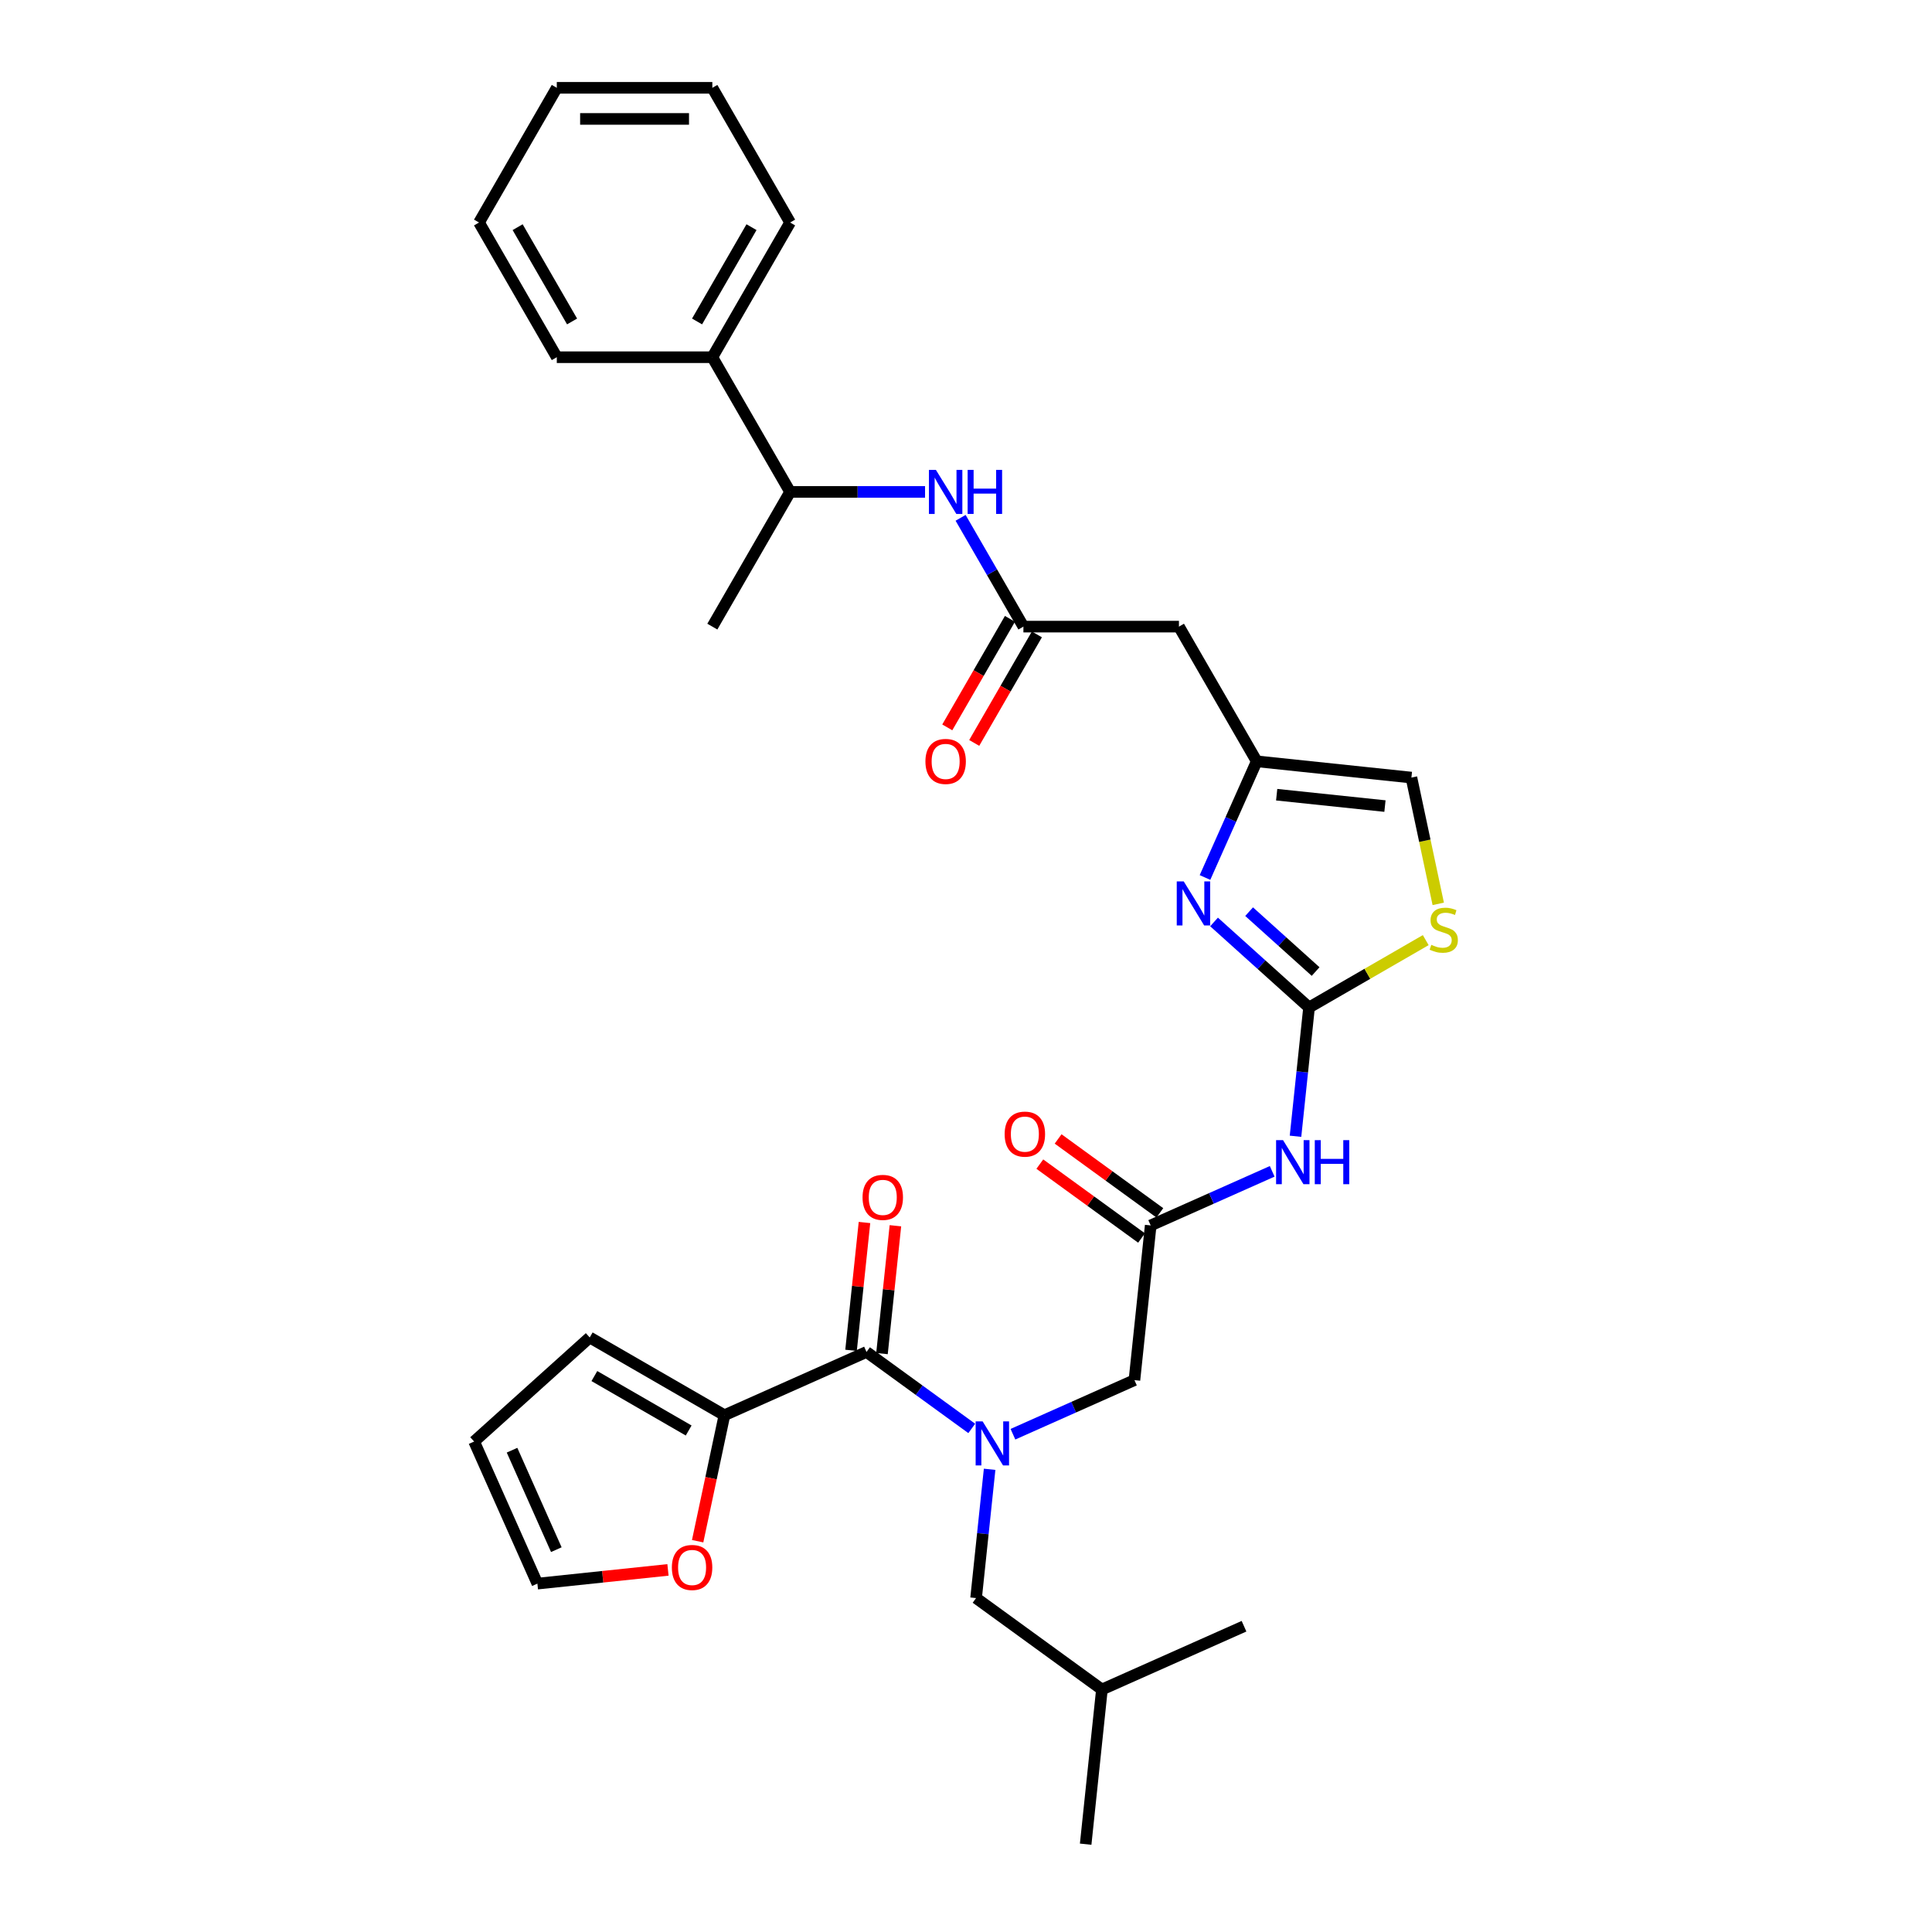 <?xml version='1.0' encoding='iso-8859-1'?>
<svg version='1.1' baseProfile='full'
              xmlns='http://www.w3.org/2000/svg'
                      xmlns:rdkit='http://www.rdkit.org/xml'
                      xmlns:xlink='http://www.w3.org/1999/xlink'
                  xml:space='preserve'
width='1000px' height='1000px' viewBox='0 0 1000 1000'>
<!-- END OF HEADER -->
<rect style='opacity:1.0;fill:#FFFFFF;stroke:none' width='1000' height='1000' x='0' y='0'> </rect>
<path class='bond-0' d='M 368.704,184.896 L 408.957,254.616' style='fill:none;fill-rule:evenodd;stroke:#000000;stroke-width:6px;stroke-linecap:butt;stroke-linejoin:miter;stroke-opacity:1' />
<path class='bond-1' d='M 368.704,184.896 L 408.957,115.175' style='fill:none;fill-rule:evenodd;stroke:#000000;stroke-width:6px;stroke-linecap:butt;stroke-linejoin:miter;stroke-opacity:1' />
<path class='bond-1' d='M 360.797,166.387 L 388.975,117.583' style='fill:none;fill-rule:evenodd;stroke:#000000;stroke-width:6px;stroke-linecap:butt;stroke-linejoin:miter;stroke-opacity:1' />
<path class='bond-2' d='M 368.704,184.896 L 288.197,184.896' style='fill:none;fill-rule:evenodd;stroke:#000000;stroke-width:6px;stroke-linecap:butt;stroke-linejoin:miter;stroke-opacity:1' />
<path class='bond-3' d='M 529.716,324.337 L 513.462,296.183' style='fill:none;fill-rule:evenodd;stroke:#000000;stroke-width:6px;stroke-linecap:butt;stroke-linejoin:miter;stroke-opacity:1' />
<path class='bond-3' d='M 513.462,296.183 L 497.207,268.029' style='fill:none;fill-rule:evenodd;stroke:#0000FF;stroke-width:6px;stroke-linecap:butt;stroke-linejoin:miter;stroke-opacity:1' />
<path class='bond-4' d='M 522.744,320.312 L 506.527,348.401' style='fill:none;fill-rule:evenodd;stroke:#000000;stroke-width:6px;stroke-linecap:butt;stroke-linejoin:miter;stroke-opacity:1' />
<path class='bond-4' d='M 506.527,348.401 L 490.309,376.491' style='fill:none;fill-rule:evenodd;stroke:#FF0000;stroke-width:6px;stroke-linecap:butt;stroke-linejoin:miter;stroke-opacity:1' />
<path class='bond-4' d='M 536.689,328.362 L 520.471,356.452' style='fill:none;fill-rule:evenodd;stroke:#000000;stroke-width:6px;stroke-linecap:butt;stroke-linejoin:miter;stroke-opacity:1' />
<path class='bond-4' d='M 520.471,356.452 L 504.253,384.542' style='fill:none;fill-rule:evenodd;stroke:#FF0000;stroke-width:6px;stroke-linecap:butt;stroke-linejoin:miter;stroke-opacity:1' />
<path class='bond-5' d='M 529.716,324.337 L 610.223,324.337' style='fill:none;fill-rule:evenodd;stroke:#000000;stroke-width:6px;stroke-linecap:butt;stroke-linejoin:miter;stroke-opacity:1' />
<path class='bond-6' d='M 478.804,254.616 L 443.881,254.616' style='fill:none;fill-rule:evenodd;stroke:#0000FF;stroke-width:6px;stroke-linecap:butt;stroke-linejoin:miter;stroke-opacity:1' />
<path class='bond-6' d='M 443.881,254.616 L 408.957,254.616' style='fill:none;fill-rule:evenodd;stroke:#000000;stroke-width:6px;stroke-linecap:butt;stroke-linejoin:miter;stroke-opacity:1' />
<path class='bond-7' d='M 408.957,254.616 L 368.704,324.337' style='fill:none;fill-rule:evenodd;stroke:#000000;stroke-width:6px;stroke-linecap:butt;stroke-linejoin:miter;stroke-opacity:1' />
<path class='bond-8' d='M 512.226,760.506 L 508.724,793.833' style='fill:none;fill-rule:evenodd;stroke:#0000FF;stroke-width:6px;stroke-linecap:butt;stroke-linejoin:miter;stroke-opacity:1' />
<path class='bond-8' d='M 508.724,793.833 L 505.221,827.16' style='fill:none;fill-rule:evenodd;stroke:#000000;stroke-width:6px;stroke-linecap:butt;stroke-linejoin:miter;stroke-opacity:1' />
<path class='bond-9' d='M 524.295,742.348 L 555.739,728.349' style='fill:none;fill-rule:evenodd;stroke:#0000FF;stroke-width:6px;stroke-linecap:butt;stroke-linejoin:miter;stroke-opacity:1' />
<path class='bond-9' d='M 555.739,728.349 L 587.182,714.349' style='fill:none;fill-rule:evenodd;stroke:#000000;stroke-width:6px;stroke-linecap:butt;stroke-linejoin:miter;stroke-opacity:1' />
<path class='bond-10' d='M 502.977,739.35 L 475.741,719.562' style='fill:none;fill-rule:evenodd;stroke:#0000FF;stroke-width:6px;stroke-linecap:butt;stroke-linejoin:miter;stroke-opacity:1' />
<path class='bond-10' d='M 475.741,719.562 L 448.505,699.774' style='fill:none;fill-rule:evenodd;stroke:#000000;stroke-width:6px;stroke-linecap:butt;stroke-linejoin:miter;stroke-opacity:1' />
<path class='bond-11' d='M 374.959,732.518 L 368.029,765.122' style='fill:none;fill-rule:evenodd;stroke:#000000;stroke-width:6px;stroke-linecap:butt;stroke-linejoin:miter;stroke-opacity:1' />
<path class='bond-11' d='M 368.029,765.122 L 361.099,797.725' style='fill:none;fill-rule:evenodd;stroke:#FF0000;stroke-width:6px;stroke-linecap:butt;stroke-linejoin:miter;stroke-opacity:1' />
<path class='bond-12' d='M 374.959,732.518 L 305.238,692.265' style='fill:none;fill-rule:evenodd;stroke:#000000;stroke-width:6px;stroke-linecap:butt;stroke-linejoin:miter;stroke-opacity:1' />
<path class='bond-12' d='M 356.45,740.425 L 307.646,712.247' style='fill:none;fill-rule:evenodd;stroke:#000000;stroke-width:6px;stroke-linecap:butt;stroke-linejoin:miter;stroke-opacity:1' />
<path class='bond-13' d='M 374.959,732.518 L 448.505,699.774' style='fill:none;fill-rule:evenodd;stroke:#000000;stroke-width:6px;stroke-linecap:butt;stroke-linejoin:miter;stroke-opacity:1' />
<path class='bond-14' d='M 600.33,627.771 L 574.003,608.643' style='fill:none;fill-rule:evenodd;stroke:#000000;stroke-width:6px;stroke-linecap:butt;stroke-linejoin:miter;stroke-opacity:1' />
<path class='bond-14' d='M 574.003,608.643 L 547.677,589.516' style='fill:none;fill-rule:evenodd;stroke:#FF0000;stroke-width:6px;stroke-linecap:butt;stroke-linejoin:miter;stroke-opacity:1' />
<path class='bond-14' d='M 590.866,640.797 L 564.539,621.67' style='fill:none;fill-rule:evenodd;stroke:#000000;stroke-width:6px;stroke-linecap:butt;stroke-linejoin:miter;stroke-opacity:1' />
<path class='bond-14' d='M 564.539,621.67 L 538.213,602.542' style='fill:none;fill-rule:evenodd;stroke:#FF0000;stroke-width:6px;stroke-linecap:butt;stroke-linejoin:miter;stroke-opacity:1' />
<path class='bond-15' d='M 595.598,634.284 L 587.182,714.349' style='fill:none;fill-rule:evenodd;stroke:#000000;stroke-width:6px;stroke-linecap:butt;stroke-linejoin:miter;stroke-opacity:1' />
<path class='bond-16' d='M 595.598,634.284 L 627.041,620.284' style='fill:none;fill-rule:evenodd;stroke:#000000;stroke-width:6px;stroke-linecap:butt;stroke-linejoin:miter;stroke-opacity:1' />
<path class='bond-16' d='M 627.041,620.284 L 658.485,606.285' style='fill:none;fill-rule:evenodd;stroke:#0000FF;stroke-width:6px;stroke-linecap:butt;stroke-linejoin:miter;stroke-opacity:1' />
<path class='bond-17' d='M 456.512,700.615 L 459.989,667.53' style='fill:none;fill-rule:evenodd;stroke:#000000;stroke-width:6px;stroke-linecap:butt;stroke-linejoin:miter;stroke-opacity:1' />
<path class='bond-17' d='M 459.989,667.53 L 463.466,634.445' style='fill:none;fill-rule:evenodd;stroke:#FF0000;stroke-width:6px;stroke-linecap:butt;stroke-linejoin:miter;stroke-opacity:1' />
<path class='bond-17' d='M 440.499,698.932 L 443.976,665.847' style='fill:none;fill-rule:evenodd;stroke:#000000;stroke-width:6px;stroke-linecap:butt;stroke-linejoin:miter;stroke-opacity:1' />
<path class='bond-17' d='M 443.976,665.847 L 447.453,632.762' style='fill:none;fill-rule:evenodd;stroke:#FF0000;stroke-width:6px;stroke-linecap:butt;stroke-linejoin:miter;stroke-opacity:1' />
<path class='bond-18' d='M 345.742,812.577 L 311.949,816.129' style='fill:none;fill-rule:evenodd;stroke:#FF0000;stroke-width:6px;stroke-linecap:butt;stroke-linejoin:miter;stroke-opacity:1' />
<path class='bond-18' d='M 311.949,816.129 L 278.155,819.681' style='fill:none;fill-rule:evenodd;stroke:#000000;stroke-width:6px;stroke-linecap:butt;stroke-linejoin:miter;stroke-opacity:1' />
<path class='bond-19' d='M 305.238,692.265 L 245.41,746.135' style='fill:none;fill-rule:evenodd;stroke:#000000;stroke-width:6px;stroke-linecap:butt;stroke-linejoin:miter;stroke-opacity:1' />
<path class='bond-20' d='M 505.221,827.16 L 570.352,874.48' style='fill:none;fill-rule:evenodd;stroke:#000000;stroke-width:6px;stroke-linecap:butt;stroke-linejoin:miter;stroke-opacity:1' />
<path class='bond-21' d='M 570.352,874.48 L 561.937,954.545' style='fill:none;fill-rule:evenodd;stroke:#000000;stroke-width:6px;stroke-linecap:butt;stroke-linejoin:miter;stroke-opacity:1' />
<path class='bond-22' d='M 570.352,874.48 L 643.898,841.735' style='fill:none;fill-rule:evenodd;stroke:#000000;stroke-width:6px;stroke-linecap:butt;stroke-linejoin:miter;stroke-opacity:1' />
<path class='bond-23' d='M 670.554,588.126 L 674.056,554.8' style='fill:none;fill-rule:evenodd;stroke:#0000FF;stroke-width:6px;stroke-linecap:butt;stroke-linejoin:miter;stroke-opacity:1' />
<path class='bond-23' d='M 674.056,554.8 L 677.559,521.473' style='fill:none;fill-rule:evenodd;stroke:#000000;stroke-width:6px;stroke-linecap:butt;stroke-linejoin:miter;stroke-opacity:1' />
<path class='bond-24' d='M 628.39,477.201 L 652.975,499.337' style='fill:none;fill-rule:evenodd;stroke:#0000FF;stroke-width:6px;stroke-linecap:butt;stroke-linejoin:miter;stroke-opacity:1' />
<path class='bond-24' d='M 652.975,499.337 L 677.559,521.473' style='fill:none;fill-rule:evenodd;stroke:#000000;stroke-width:6px;stroke-linecap:butt;stroke-linejoin:miter;stroke-opacity:1' />
<path class='bond-24' d='M 646.54,471.877 L 663.749,487.372' style='fill:none;fill-rule:evenodd;stroke:#0000FF;stroke-width:6px;stroke-linecap:butt;stroke-linejoin:miter;stroke-opacity:1' />
<path class='bond-24' d='M 663.749,487.372 L 680.958,502.867' style='fill:none;fill-rule:evenodd;stroke:#000000;stroke-width:6px;stroke-linecap:butt;stroke-linejoin:miter;stroke-opacity:1' />
<path class='bond-25' d='M 623.703,454.192 L 637.09,424.125' style='fill:none;fill-rule:evenodd;stroke:#0000FF;stroke-width:6px;stroke-linecap:butt;stroke-linejoin:miter;stroke-opacity:1' />
<path class='bond-25' d='M 637.09,424.125 L 650.476,394.058' style='fill:none;fill-rule:evenodd;stroke:#000000;stroke-width:6px;stroke-linecap:butt;stroke-linejoin:miter;stroke-opacity:1' />
<path class='bond-26' d='M 677.559,521.473 L 707.758,504.038' style='fill:none;fill-rule:evenodd;stroke:#000000;stroke-width:6px;stroke-linecap:butt;stroke-linejoin:miter;stroke-opacity:1' />
<path class='bond-26' d='M 707.758,504.038 L 737.957,486.603' style='fill:none;fill-rule:evenodd;stroke:#CCCC00;stroke-width:6px;stroke-linecap:butt;stroke-linejoin:miter;stroke-opacity:1' />
<path class='bond-27' d='M 650.476,394.058 L 610.223,324.337' style='fill:none;fill-rule:evenodd;stroke:#000000;stroke-width:6px;stroke-linecap:butt;stroke-linejoin:miter;stroke-opacity:1' />
<path class='bond-28' d='M 650.476,394.058 L 730.542,402.473' style='fill:none;fill-rule:evenodd;stroke:#000000;stroke-width:6px;stroke-linecap:butt;stroke-linejoin:miter;stroke-opacity:1' />
<path class='bond-28' d='M 660.803,411.333 L 716.849,417.224' style='fill:none;fill-rule:evenodd;stroke:#000000;stroke-width:6px;stroke-linecap:butt;stroke-linejoin:miter;stroke-opacity:1' />
<path class='bond-29' d='M 744.436,467.84 L 737.489,435.156' style='fill:none;fill-rule:evenodd;stroke:#CCCC00;stroke-width:6px;stroke-linecap:butt;stroke-linejoin:miter;stroke-opacity:1' />
<path class='bond-29' d='M 737.489,435.156 L 730.542,402.473' style='fill:none;fill-rule:evenodd;stroke:#000000;stroke-width:6px;stroke-linecap:butt;stroke-linejoin:miter;stroke-opacity:1' />
<path class='bond-30' d='M 278.155,819.681 L 245.41,746.135' style='fill:none;fill-rule:evenodd;stroke:#000000;stroke-width:6px;stroke-linecap:butt;stroke-linejoin:miter;stroke-opacity:1' />
<path class='bond-30' d='M 287.953,802.1 L 265.031,750.618' style='fill:none;fill-rule:evenodd;stroke:#000000;stroke-width:6px;stroke-linecap:butt;stroke-linejoin:miter;stroke-opacity:1' />
<path class='bond-31' d='M 408.957,115.175 L 368.704,45.455' style='fill:none;fill-rule:evenodd;stroke:#000000;stroke-width:6px;stroke-linecap:butt;stroke-linejoin:miter;stroke-opacity:1' />
<path class='bond-32' d='M 288.197,184.896 L 247.944,115.175' style='fill:none;fill-rule:evenodd;stroke:#000000;stroke-width:6px;stroke-linecap:butt;stroke-linejoin:miter;stroke-opacity:1' />
<path class='bond-32' d='M 296.103,166.387 L 267.926,117.583' style='fill:none;fill-rule:evenodd;stroke:#000000;stroke-width:6px;stroke-linecap:butt;stroke-linejoin:miter;stroke-opacity:1' />
<path class='bond-33' d='M 247.944,115.175 L 288.197,45.455' style='fill:none;fill-rule:evenodd;stroke:#000000;stroke-width:6px;stroke-linecap:butt;stroke-linejoin:miter;stroke-opacity:1' />
<path class='bond-34' d='M 368.704,45.455 L 288.197,45.455' style='fill:none;fill-rule:evenodd;stroke:#000000;stroke-width:6px;stroke-linecap:butt;stroke-linejoin:miter;stroke-opacity:1' />
<path class='bond-34' d='M 356.628,61.556 L 300.273,61.556' style='fill:none;fill-rule:evenodd;stroke:#000000;stroke-width:6px;stroke-linecap:butt;stroke-linejoin:miter;stroke-opacity:1' />
<path  class='atom-2' d='M 484.424 243.217
L 491.895 255.293
Q 492.635 256.484, 493.827 258.642
Q 495.018 260.799, 495.083 260.928
L 495.083 243.217
L 498.11 243.217
L 498.11 266.016
L 494.986 266.016
L 486.968 252.813
Q 486.034 251.267, 485.035 249.496
Q 484.069 247.725, 483.78 247.178
L 483.78 266.016
L 480.817 266.016
L 480.817 243.217
L 484.424 243.217
' fill='#0000FF'/>
<path  class='atom-2' d='M 500.847 243.217
L 503.938 243.217
L 503.938 252.91
L 515.596 252.91
L 515.596 243.217
L 518.687 243.217
L 518.687 266.016
L 515.596 266.016
L 515.596 255.486
L 503.938 255.486
L 503.938 266.016
L 500.847 266.016
L 500.847 243.217
' fill='#0000FF'/>
<path  class='atom-3' d='M 478.997 394.122
Q 478.997 388.648, 481.702 385.588
Q 484.407 382.529, 489.463 382.529
Q 494.519 382.529, 497.224 385.588
Q 499.929 388.648, 499.929 394.122
Q 499.929 399.661, 497.192 402.817
Q 494.455 405.94, 489.463 405.94
Q 484.44 405.94, 481.702 402.817
Q 478.997 399.693, 478.997 394.122
M 489.463 403.364
Q 492.941 403.364, 494.809 401.046
Q 496.709 398.695, 496.709 394.122
Q 496.709 389.646, 494.809 387.392
Q 492.941 385.105, 489.463 385.105
Q 485.985 385.105, 484.085 387.36
Q 482.218 389.614, 482.218 394.122
Q 482.218 398.727, 484.085 401.046
Q 485.985 403.364, 489.463 403.364
' fill='#FF0000'/>
<path  class='atom-5' d='M 508.596 735.694
L 516.067 747.77
Q 516.808 748.962, 518 751.119
Q 519.191 753.277, 519.256 753.406
L 519.256 735.694
L 522.283 735.694
L 522.283 758.494
L 519.159 758.494
L 511.14 745.291
Q 510.207 743.745, 509.208 741.974
Q 508.242 740.203, 507.952 739.655
L 507.952 758.494
L 504.99 758.494
L 504.99 735.694
L 508.596 735.694
' fill='#0000FF'/>
<path  class='atom-8' d='M 520.001 587.028
Q 520.001 581.553, 522.706 578.494
Q 525.411 575.435, 530.467 575.435
Q 535.522 575.435, 538.227 578.494
Q 540.932 581.553, 540.932 587.028
Q 540.932 592.566, 538.195 595.722
Q 535.458 598.846, 530.467 598.846
Q 525.443 598.846, 522.706 595.722
Q 520.001 592.599, 520.001 587.028
M 530.467 596.27
Q 533.944 596.27, 535.812 593.951
Q 537.712 591.6, 537.712 587.028
Q 537.712 582.551, 535.812 580.297
Q 533.944 578.011, 530.467 578.011
Q 526.989 578.011, 525.089 580.265
Q 523.221 582.519, 523.221 587.028
Q 523.221 591.633, 525.089 593.951
Q 526.989 596.27, 530.467 596.27
' fill='#FF0000'/>
<path  class='atom-11' d='M 446.454 619.773
Q 446.454 614.298, 449.159 611.239
Q 451.864 608.18, 456.92 608.18
Q 461.976 608.18, 464.681 611.239
Q 467.386 614.298, 467.386 619.773
Q 467.386 625.311, 464.649 628.467
Q 461.912 631.591, 456.92 631.591
Q 451.897 631.591, 449.159 628.467
Q 446.454 625.344, 446.454 619.773
M 456.92 629.015
Q 460.398 629.015, 462.266 626.696
Q 464.166 624.345, 464.166 619.773
Q 464.166 615.296, 462.266 613.042
Q 460.398 610.756, 456.92 610.756
Q 453.442 610.756, 451.542 613.01
Q 449.675 615.264, 449.675 619.773
Q 449.675 624.378, 451.542 626.696
Q 453.442 629.015, 456.92 629.015
' fill='#FF0000'/>
<path  class='atom-12' d='M 347.755 811.33
Q 347.755 805.856, 350.46 802.796
Q 353.165 799.737, 358.221 799.737
Q 363.276 799.737, 365.981 802.796
Q 368.686 805.856, 368.686 811.33
Q 368.686 816.869, 365.949 820.025
Q 363.212 823.148, 358.221 823.148
Q 353.197 823.148, 350.46 820.025
Q 347.755 816.901, 347.755 811.33
M 358.221 820.572
Q 361.698 820.572, 363.566 818.254
Q 365.466 815.903, 365.466 811.33
Q 365.466 806.854, 363.566 804.6
Q 361.698 802.313, 358.221 802.313
Q 354.743 802.313, 352.843 804.568
Q 350.975 806.822, 350.975 811.33
Q 350.975 815.935, 352.843 818.254
Q 354.743 820.572, 358.221 820.572
' fill='#FF0000'/>
<path  class='atom-16' d='M 664.104 590.139
L 671.575 602.215
Q 672.316 603.407, 673.507 605.564
Q 674.699 607.722, 674.763 607.851
L 674.763 590.139
L 677.79 590.139
L 677.79 612.939
L 674.667 612.939
L 666.648 599.735
Q 665.714 598.19, 664.716 596.419
Q 663.75 594.647, 663.46 594.1
L 663.46 612.939
L 660.498 612.939
L 660.498 590.139
L 664.104 590.139
' fill='#0000FF'/>
<path  class='atom-16' d='M 680.528 590.139
L 683.619 590.139
L 683.619 599.832
L 695.276 599.832
L 695.276 590.139
L 698.368 590.139
L 698.368 612.939
L 695.276 612.939
L 695.276 602.408
L 683.619 602.408
L 683.619 612.939
L 680.528 612.939
L 680.528 590.139
' fill='#0000FF'/>
<path  class='atom-17' d='M 612.692 456.204
L 620.163 468.28
Q 620.903 469.472, 622.095 471.629
Q 623.286 473.787, 623.351 473.916
L 623.351 456.204
L 626.378 456.204
L 626.378 479.004
L 623.254 479.004
L 615.236 465.801
Q 614.302 464.255, 613.303 462.484
Q 612.337 460.713, 612.047 460.165
L 612.047 479.004
L 609.085 479.004
L 609.085 456.204
L 612.692 456.204
' fill='#0000FF'/>
<path  class='atom-20' d='M 740.839 489.045
Q 741.097 489.142, 742.16 489.593
Q 743.222 490.044, 744.382 490.333
Q 745.573 490.591, 746.732 490.591
Q 748.89 490.591, 750.146 489.561
Q 751.402 488.498, 751.402 486.662
Q 751.402 485.406, 750.758 484.634
Q 750.146 483.861, 749.18 483.442
Q 748.214 483.023, 746.604 482.54
Q 744.575 481.929, 743.351 481.349
Q 742.16 480.769, 741.29 479.546
Q 740.453 478.322, 740.453 476.261
Q 740.453 473.395, 742.385 471.624
Q 744.349 469.853, 748.214 469.853
Q 750.854 469.853, 753.849 471.109
L 753.109 473.588
Q 750.371 472.461, 748.31 472.461
Q 746.088 472.461, 744.865 473.395
Q 743.641 474.297, 743.673 475.875
Q 743.673 477.098, 744.285 477.839
Q 744.929 478.58, 745.831 478.998
Q 746.765 479.417, 748.31 479.9
Q 750.371 480.544, 751.595 481.188
Q 752.819 481.832, 753.688 483.152
Q 754.59 484.44, 754.59 486.662
Q 754.59 489.818, 752.464 491.525
Q 750.371 493.199, 746.861 493.199
Q 744.832 493.199, 743.287 492.749
Q 741.773 492.33, 739.97 491.589
L 740.839 489.045
' fill='#CCCC00'/>
</svg>
